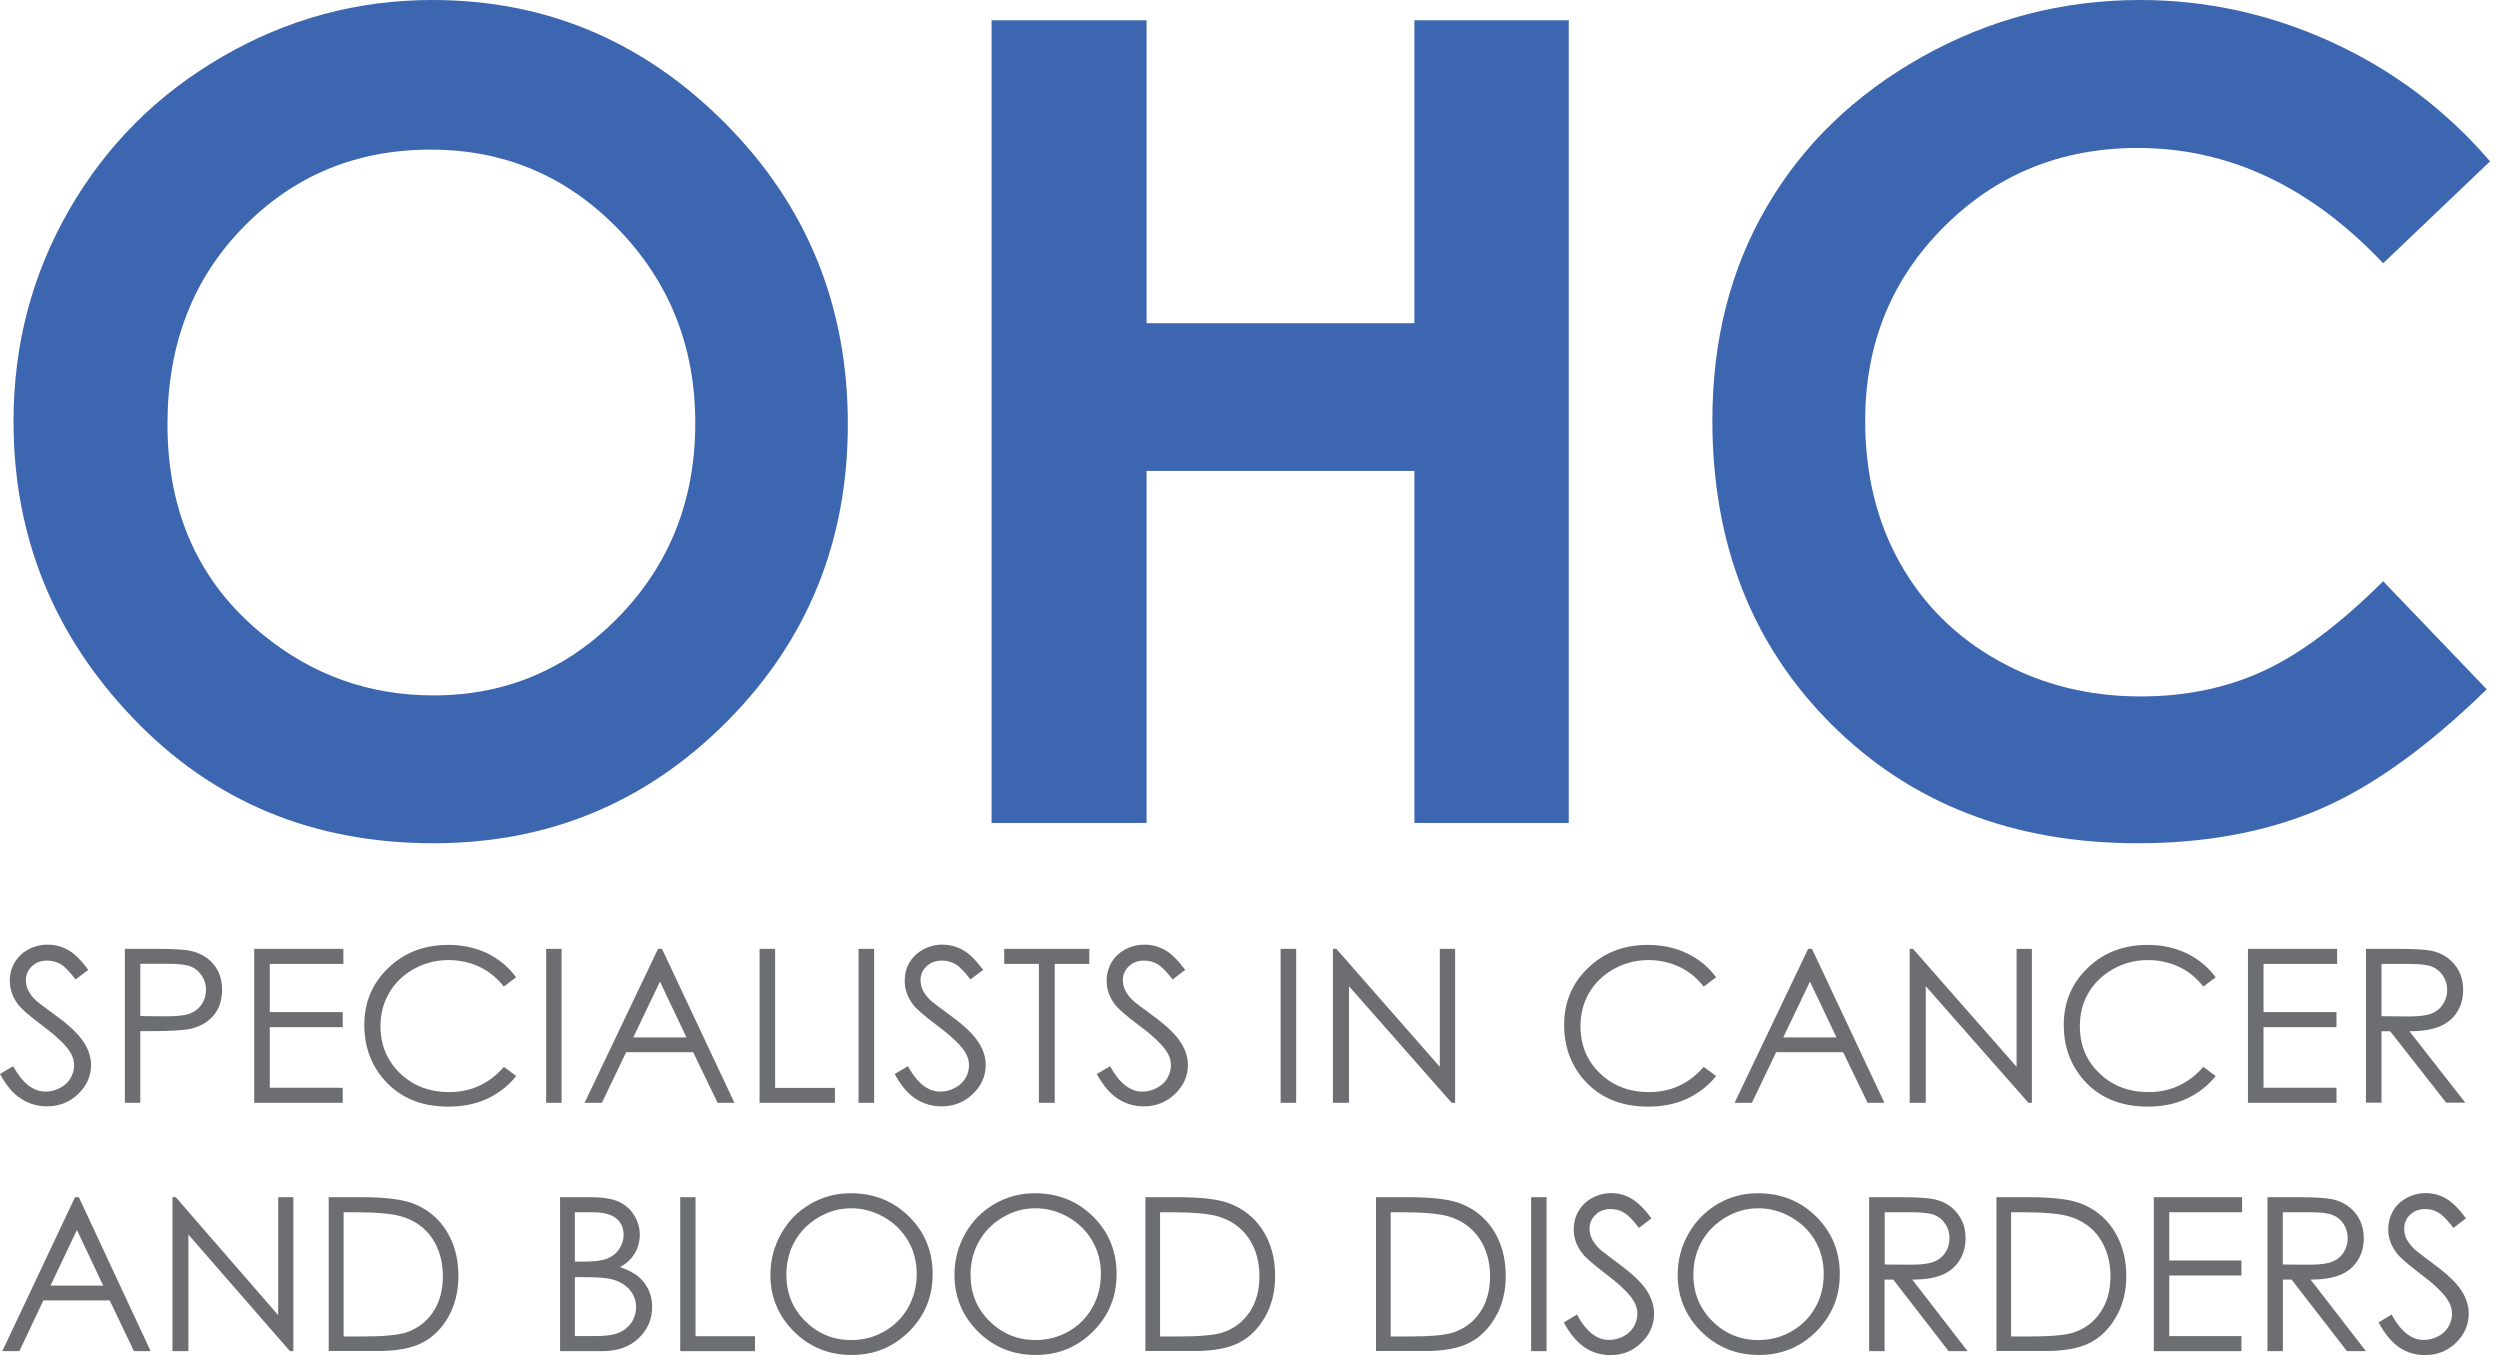 <!-- Generator: Adobe Illustrator 23.0.1, SVG Export Plug-In  -->
<svg version="1.1" xmlns="http://www.w3.org/2000/svg" xmlns:xlink="http://www.w3.org/1999/xlink" x="0px" y="0px"
	 width="196" height="107" viewBox="0 0 196 107" style="enable-background:new 0 0 195.22 106.23;"
	 xml:space="preserve">
<style type="text/css">
	.st0{fill:#6D6E71;}
	.st1{fill:#3C66AF;}
</style>
<defs>
</defs>
<g>
	<g>
		<g>
			<path class="st0" d="M0,84.2l1.03-0.61c0.74,1.33,1.57,1.99,2.53,1.99c0.4,0,0.79-0.09,1.15-0.29c0.36-0.18,0.64-0.44,0.82-0.76
				c0.19-0.32,0.28-0.65,0.28-1.01c0-0.41-0.14-0.8-0.41-1.19c-0.39-0.54-1.08-1.18-2.1-1.94c-1.01-0.76-1.64-1.31-1.89-1.65
				c-0.43-0.57-0.64-1.19-0.64-1.85c0-0.52,0.12-1,0.38-1.43c0.25-0.43,0.61-0.77,1.07-1.03c0.46-0.24,0.97-0.37,1.51-0.37
				c0.57,0,1.11,0.14,1.61,0.42c0.5,0.28,1.03,0.8,1.58,1.56l-0.99,0.75c-0.46-0.6-0.85-1-1.17-1.2c-0.32-0.18-0.68-0.28-1.06-0.28
				c-0.49,0-0.89,0.15-1.2,0.45c-0.31,0.29-0.47,0.66-0.47,1.09c0,0.27,0.06,0.52,0.17,0.76c0.11,0.25,0.3,0.52,0.6,0.81
				c0.16,0.15,0.69,0.55,1.58,1.2c1.06,0.77,1.77,1.46,2.17,2.06c0.39,0.6,0.59,1.2,0.59,1.81c0,0.88-0.34,1.63-1.01,2.28
				c-0.67,0.64-1.48,0.97-2.44,0.97c-0.74,0-1.42-0.2-2.02-0.59C1.06,85.78,0.51,85.13,0,84.2"/>
		</g>
		<g>
			<path class="st0" d="M11,75.57v4.09l2.07,0.02c0.83,0,1.44-0.07,1.83-0.22c0.39-0.15,0.69-0.39,0.92-0.73
				c0.22-0.34,0.33-0.71,0.33-1.13c0-0.41-0.11-0.78-0.33-1.11c-0.23-0.34-0.51-0.57-0.87-0.72c-0.36-0.14-0.96-0.21-1.78-0.21H11z
				 M9.79,74.39h2.43c1.39,0,2.33,0.05,2.82,0.18c0.7,0.17,1.27,0.51,1.71,1.04c0.44,0.53,0.66,1.19,0.66,1.99
				c0,0.8-0.22,1.47-0.65,1.99c-0.43,0.52-1.02,0.87-1.78,1.06c-0.56,0.13-1.59,0.19-3.1,0.19H11v5.62H9.79V74.39z"/>
		</g>
		<g>
			<polygon class="st0" points="19.93,74.39 26.92,74.39 26.92,75.57 21.15,75.57 21.15,79.35 26.87,79.35 26.87,80.53 21.15,80.53 
				21.15,85.28 26.87,85.28 26.87,86.46 19.93,86.46 			"/>
		</g>
		<g>
			<path class="st0" d="M40.46,76.62l-0.96,0.73c-0.53-0.68-1.16-1.2-1.91-1.55c-0.74-0.35-1.55-0.53-2.45-0.53
				c-0.97,0-1.87,0.24-2.7,0.7c-0.83,0.47-1.47,1.08-1.92,1.86c-0.46,0.78-0.69,1.65-0.69,2.63c0,1.47,0.52,2.71,1.53,3.68
				c1.02,0.99,2.31,1.48,3.86,1.48c1.71,0,3.14-0.66,4.29-1.98l0.96,0.72c-0.61,0.77-1.36,1.35-2.27,1.78
				c-0.91,0.42-1.93,0.62-3.05,0.62c-2.13,0-3.81-0.7-5.04-2.11c-1.03-1.19-1.55-2.62-1.55-4.3c0-1.77,0.63-3.26,1.88-4.46
				c1.25-1.21,2.82-1.81,4.71-1.81c1.13,0,2.17,0.23,3.08,0.67C39.13,75.2,39.88,75.82,40.46,76.62"/>
		</g>
		<g>
			<rect x="42.82" y="74.39" class="st0" width="1.21" height="12.07"/>
		</g>
		<g>
			<path class="st0" d="M51.74,76.96l-2.09,4.37h4.17L51.74,76.96z M51.9,74.39l5.68,12.07h-1.32l-1.92-3.97h-5.25l-1.9,3.97h-1.36
				l5.76-12.07H51.9z"/>
		</g>
		<g>
			<polygon class="st0" points="59.55,74.39 60.77,74.39 60.77,85.29 65.46,85.29 65.46,86.46 59.55,86.46 			"/>
		</g>
		<g>
			<rect x="67.31" y="74.39" class="st0" width="1.22" height="12.07"/>
		</g>
		<g>
			<path class="st0" d="M70.14,84.2l1.04-0.61c0.73,1.33,1.57,1.99,2.53,1.99c0.4,0,0.79-0.09,1.16-0.29
				c0.35-0.18,0.63-0.44,0.82-0.76c0.19-0.32,0.28-0.65,0.28-1.01c0-0.41-0.14-0.8-0.41-1.19c-0.39-0.54-1.08-1.18-2.1-1.94
				c-1.01-0.76-1.65-1.31-1.89-1.65c-0.43-0.57-0.64-1.19-0.64-1.85c0-0.52,0.12-1,0.37-1.43c0.26-0.43,0.62-0.77,1.08-1.03
				c0.46-0.24,0.96-0.37,1.5-0.37c0.57,0,1.11,0.14,1.61,0.42c0.5,0.28,1.03,0.8,1.59,1.56l-1,0.75c-0.45-0.6-0.84-1-1.17-1.2
				c-0.32-0.18-0.68-0.28-1.06-0.28c-0.49,0-0.9,0.15-1.21,0.45c-0.31,0.29-0.47,0.66-0.47,1.09c0,0.27,0.06,0.52,0.17,0.76
				c0.11,0.25,0.31,0.52,0.6,0.81c0.17,0.15,0.69,0.55,1.58,1.2c1.06,0.77,1.78,1.46,2.17,2.06c0.4,0.6,0.59,1.2,0.59,1.81
				c0,0.88-0.34,1.63-1.01,2.28c-0.67,0.64-1.49,0.97-2.45,0.97c-0.74,0-1.41-0.2-2.02-0.59C71.2,85.78,70.65,85.13,70.14,84.2"/>
		</g>
		<g>
			<polygon class="st0" points="78.73,75.57 78.73,74.39 85.4,74.39 85.4,75.57 82.69,75.57 82.69,86.46 81.45,86.46 81.45,75.57 
							"/>
		</g>
		<g>
			<path class="st0" d="M85.99,84.2l1.04-0.61c0.72,1.33,1.57,1.99,2.52,1.99c0.41,0,0.79-0.09,1.15-0.29
				c0.36-0.18,0.64-0.44,0.82-0.76c0.18-0.32,0.28-0.65,0.28-1.01c0-0.41-0.13-0.8-0.41-1.19c-0.39-0.54-1.07-1.18-2.09-1.94
				c-1.02-0.76-1.65-1.31-1.9-1.65c-0.43-0.57-0.64-1.19-0.64-1.85c0-0.52,0.13-1,0.38-1.43c0.25-0.43,0.61-0.77,1.07-1.03
				c0.47-0.24,0.97-0.37,1.51-0.37c0.57,0,1.11,0.14,1.61,0.42c0.5,0.28,1.03,0.8,1.59,1.56l-0.99,0.75c-0.46-0.6-0.85-1-1.17-1.2
				c-0.32-0.18-0.68-0.28-1.06-0.28c-0.49,0-0.89,0.15-1.2,0.45c-0.31,0.29-0.47,0.66-0.47,1.09c0,0.27,0.06,0.52,0.17,0.76
				c0.11,0.25,0.31,0.52,0.6,0.81c0.16,0.15,0.68,0.55,1.57,1.2c1.06,0.77,1.78,1.46,2.17,2.06c0.4,0.6,0.59,1.2,0.59,1.81
				c0,0.88-0.34,1.63-1.01,2.28c-0.68,0.64-1.48,0.97-2.45,0.97c-0.74,0-1.42-0.2-2.02-0.59C87.06,85.78,86.5,85.13,85.99,84.2"/>
		</g>
		<g>
			<rect x="100.4" y="74.39" class="st0" width="1.22" height="12.07"/>
		</g>
		<g>
			<polygon class="st0" points="104.5,86.46 104.5,74.39 104.77,74.39 112.88,83.64 112.88,74.39 114.08,74.39 114.08,86.46 
				113.81,86.46 105.76,77.32 105.76,86.46 			"/>
		</g>
		<g>
			<path class="st0" d="M134.54,76.62l-0.97,0.73c-0.53-0.68-1.16-1.2-1.91-1.55c-0.74-0.35-1.55-0.53-2.44-0.53
				c-0.97,0-1.87,0.24-2.7,0.7c-0.83,0.47-1.47,1.08-1.93,1.86c-0.45,0.78-0.68,1.65-0.68,2.63c0,1.47,0.51,2.71,1.52,3.68
				c1.02,0.99,2.31,1.48,3.86,1.48c1.7,0,3.14-0.66,4.28-1.98l0.97,0.72c-0.61,0.77-1.36,1.35-2.28,1.78
				c-0.9,0.42-1.92,0.62-3.04,0.62c-2.13,0-3.81-0.7-5.05-2.11c-1.03-1.19-1.54-2.62-1.54-4.3c0-1.77,0.62-3.26,1.87-4.46
				c1.25-1.21,2.81-1.81,4.7-1.81c1.14,0,2.16,0.23,3.08,0.67C133.21,75.2,133.96,75.82,134.54,76.62"/>
		</g>
		<g>
			<path class="st0" d="M141.9,76.96l-2.09,4.37h4.17L141.9,76.96z M142.06,74.39l5.68,12.07h-1.32l-1.92-3.97h-5.25l-1.9,3.97
				h-1.36l5.77-12.07H142.06z"/>
		</g>
		<g>
			<polygon class="st0" points="149.72,86.46 149.72,74.39 149.98,74.39 158.1,83.64 158.1,74.39 159.3,74.39 159.3,86.46 
				159.03,86.46 150.98,77.32 150.98,86.46 			"/>
		</g>
		<g>
			<path class="st0" d="M173.71,76.62l-0.97,0.73c-0.53-0.68-1.16-1.2-1.91-1.55c-0.74-0.35-1.56-0.53-2.45-0.53
				c-0.98,0-1.87,0.24-2.71,0.7c-0.82,0.47-1.47,1.08-1.93,1.86c-0.46,0.78-0.68,1.65-0.68,2.63c0,1.47,0.51,2.71,1.53,3.68
				c1.02,0.99,2.31,1.48,3.86,1.48c1.71,0,3.14-0.66,4.29-1.98l0.97,0.72c-0.61,0.77-1.37,1.35-2.28,1.78
				c-0.9,0.42-1.92,0.62-3.04,0.62c-2.13,0-3.82-0.7-5.05-2.11c-1.03-1.19-1.54-2.62-1.54-4.3c0-1.77,0.62-3.26,1.87-4.46
				c1.25-1.21,2.82-1.81,4.71-1.81c1.14,0,2.16,0.23,3.08,0.67C172.37,75.2,173.12,75.82,173.71,76.62"/>
		</g>
		<g>
			<polygon class="st0" points="176.24,74.39 183.23,74.39 183.23,75.57 177.46,75.57 177.46,79.35 183.18,79.35 183.18,80.53 
				177.46,80.53 177.46,85.28 183.18,85.28 183.18,86.46 176.24,86.46 			"/>
		</g>
		<g>
			<path class="st0" d="M186.71,75.57v4.1l2.1,0.02c0.81,0,1.42-0.07,1.8-0.22c0.4-0.16,0.7-0.4,0.92-0.74
				c0.22-0.33,0.33-0.71,0.33-1.13c0-0.4-0.11-0.77-0.33-1.1c-0.22-0.34-0.51-0.57-0.87-0.72c-0.36-0.14-0.96-0.21-1.79-0.21H186.71
				z M185.49,74.39h2.43c1.35,0,2.26,0.05,2.75,0.16c0.72,0.16,1.31,0.52,1.76,1.06c0.45,0.54,0.68,1.2,0.68,1.99
				c0,0.66-0.16,1.24-0.47,1.74c-0.31,0.5-0.76,0.87-1.34,1.12c-0.58,0.25-1.38,0.39-2.4,0.39l4.38,5.6h-1.5l-4.39-5.6h-0.68v5.6
				h-1.22V74.39z"/>
		</g>
		<g>
			<path class="st0" d="M6.03,96.43l-2.07,4.36h4.13L6.03,96.43z M6.18,93.86l5.63,12.07H10.5l-1.9-3.98H3.4l-1.88,3.98H0.18
				l5.7-12.07H6.18z"/>
		</g>
		<g>
			<polygon class="st0" points="13.52,105.93 13.52,93.86 13.78,93.86 21.81,103.11 21.81,93.86 23,93.86 23,105.93 22.73,105.93 
				14.77,96.79 14.77,105.93 			"/>
		</g>
		<g>
			<path class="st0" d="M26.93,104.78h1.39c1.67,0,2.83-0.1,3.48-0.3c0.91-0.3,1.62-0.83,2.14-1.6c0.52-0.77,0.78-1.71,0.78-2.81
				c0-1.17-0.28-2.16-0.84-2.99c-0.57-0.83-1.35-1.39-2.36-1.7c-0.76-0.23-2-0.34-3.73-0.34h-0.85V104.78z M25.77,105.93V93.86h2.51
				c1.8,0,3.11,0.15,3.93,0.43c1.17,0.41,2.09,1.12,2.74,2.13c0.66,1.02,0.99,2.22,0.99,3.62c0,1.21-0.27,2.27-0.78,3.19
				c-0.52,0.92-1.2,1.6-2.04,2.03c-0.83,0.44-1.99,0.66-3.5,0.66H25.77z"/>
		</g>
		<g>
			<path class="st0" d="M45.07,100.12v4.63h1.5c0.88,0,1.52-0.08,1.94-0.26c0.41-0.17,0.74-0.44,1-0.8
				c0.24-0.37,0.36-0.77,0.36-1.19c0-0.54-0.17-1-0.52-1.4c-0.35-0.4-0.83-0.67-1.44-0.82c-0.41-0.1-1.12-0.15-2.15-0.15H45.07z
				 M45.07,95.04v3.87h0.69c0.84,0,1.45-0.08,1.85-0.24c0.39-0.16,0.71-0.4,0.93-0.74c0.23-0.34,0.35-0.71,0.35-1.12
				c0-0.55-0.2-0.99-0.59-1.3c-0.39-0.31-1.01-0.47-1.85-0.47H45.07z M43.89,93.86h2.38c0.96,0,1.69,0.11,2.21,0.34
				c0.51,0.23,0.93,0.58,1.22,1.05c0.3,0.47,0.46,0.99,0.46,1.56c0,0.54-0.14,1.03-0.4,1.46c-0.26,0.44-0.65,0.8-1.15,1.07
				c0.63,0.22,1.1,0.46,1.45,0.75c0.34,0.29,0.6,0.64,0.79,1.04c0.19,0.41,0.28,0.85,0.28,1.33c0,0.96-0.35,1.78-1.06,2.46
				c-0.71,0.67-1.66,1.01-2.85,1.01h-3.31V93.86z"/>
		</g>
		<g>
			<polygon class="st0" points="53.33,93.86 54.53,93.86 54.53,104.76 59.19,104.76 59.19,105.93 53.33,105.93 			"/>
		</g>
		<g>
			<path class="st0" d="M66.73,94.73c-0.89,0-1.74,0.23-2.54,0.7c-0.8,0.47-1.43,1.09-1.88,1.88c-0.44,0.79-0.66,1.67-0.66,2.64
				c0,1.43,0.49,2.64,1.48,3.63c1,0.98,2.2,1.48,3.6,1.48c0.94,0,1.8-0.22,2.6-0.68c0.8-0.45,1.42-1.08,1.87-1.87
				c0.44-0.79,0.67-1.66,0.67-2.63c0-0.95-0.22-1.82-0.67-2.59c-0.45-0.77-1.07-1.39-1.88-1.86C68.49,94.96,67.63,94.73,66.73,94.73
				 M66.68,93.55c1.83,0,3.36,0.61,4.59,1.83c1.23,1.22,1.85,2.72,1.85,4.51c0,1.77-0.61,3.26-1.84,4.49
				c-1.24,1.23-2.73,1.85-4.5,1.85c-1.79,0-3.3-0.61-4.53-1.83c-1.23-1.23-1.85-2.71-1.85-4.45c0-1.16,0.28-2.23,0.84-3.23
				c0.56-0.99,1.32-1.76,2.29-2.33C64.5,93.83,65.55,93.55,66.68,93.55"/>
		</g>
		<g>
			<path class="st0" d="M81.17,94.73c-0.9,0-1.74,0.23-2.54,0.7c-0.8,0.47-1.42,1.09-1.87,1.88c-0.45,0.79-0.67,1.67-0.67,2.64
				c0,1.43,0.49,2.64,1.49,3.63c1,0.98,2.2,1.48,3.6,1.48c0.93,0,1.8-0.22,2.6-0.68c0.8-0.45,1.42-1.08,1.86-1.87
				c0.45-0.79,0.67-1.66,0.67-2.63c0-0.95-0.22-1.82-0.67-2.59c-0.44-0.77-1.07-1.39-1.88-1.86C82.94,94.96,82.08,94.73,81.17,94.73
				 M81.11,93.55c1.83,0,3.36,0.61,4.59,1.83c1.23,1.22,1.84,2.72,1.84,4.51c0,1.77-0.61,3.26-1.84,4.49
				c-1.23,1.23-2.73,1.85-4.49,1.85c-1.79,0-3.31-0.61-4.53-1.83c-1.23-1.23-1.85-2.71-1.85-4.45c0-1.16,0.28-2.23,0.84-3.23
				c0.56-0.99,1.32-1.76,2.3-2.33C78.94,93.83,79.98,93.55,81.11,93.55"/>
		</g>
		<g>
			<path class="st0" d="M90.95,104.78h1.4c1.67,0,2.82-0.1,3.47-0.3c0.91-0.3,1.62-0.83,2.14-1.6c0.52-0.77,0.78-1.71,0.78-2.81
				c0-1.17-0.28-2.16-0.84-2.99c-0.57-0.83-1.35-1.39-2.36-1.7c-0.76-0.23-2-0.34-3.74-0.34h-0.85V104.78z M89.8,105.93V93.86h2.5
				c1.81,0,3.12,0.15,3.93,0.43c1.17,0.41,2.08,1.12,2.75,2.13c0.66,1.02,0.99,2.22,0.99,3.62c0,1.21-0.26,2.27-0.78,3.19
				c-0.52,0.92-1.2,1.6-2.03,2.03c-0.83,0.44-2.01,0.66-3.51,0.66H89.8z"/>
		</g>
		<g>
			<path class="st0" d="M109.04,104.78h1.39c1.67,0,2.82-0.1,3.47-0.3c0.91-0.3,1.62-0.83,2.14-1.6c0.52-0.77,0.78-1.71,0.78-2.81
				c0-1.17-0.28-2.16-0.85-2.99c-0.57-0.83-1.35-1.39-2.35-1.7c-0.76-0.23-2-0.34-3.74-0.34h-0.85V104.78z M107.88,105.93V93.86
				h2.51c1.8,0,3.11,0.15,3.93,0.43c1.17,0.41,2.09,1.12,2.75,2.13c0.65,1.02,0.98,2.22,0.98,3.62c0,1.21-0.26,2.27-0.79,3.19
				c-0.52,0.92-1.2,1.6-2.03,2.03c-0.83,0.44-2,0.66-3.51,0.66H107.88z"/>
		</g>
		<g>
			<rect x="120.04" y="93.86" class="st0" width="1.21" height="12.07"/>
		</g>
		<g>
			<path class="st0" d="M122.6,103.68l1.03-0.62c0.72,1.33,1.56,1.99,2.51,1.99c0.4,0,0.78-0.1,1.14-0.28
				c0.35-0.19,0.63-0.44,0.81-0.76c0.18-0.32,0.28-0.65,0.28-1.01c0-0.41-0.14-0.8-0.41-1.19c-0.38-0.54-1.06-1.18-2.07-1.94
				c-1-0.76-1.63-1.31-1.87-1.65c-0.43-0.57-0.64-1.18-0.64-1.84c0-0.53,0.13-1.01,0.38-1.44c0.25-0.43,0.61-0.77,1.06-1.02
				c0.46-0.25,0.95-0.38,1.49-0.38c0.57,0,1.1,0.14,1.59,0.43c0.49,0.28,1.02,0.8,1.57,1.55l-0.98,0.75c-0.45-0.61-0.84-1-1.16-1.19
				c-0.32-0.2-0.67-0.29-1.05-0.29c-0.49,0-0.89,0.15-1.19,0.45c-0.31,0.29-0.47,0.66-0.47,1.09c0,0.26,0.06,0.52,0.17,0.76
				c0.11,0.25,0.31,0.51,0.6,0.81c0.16,0.15,0.68,0.55,1.56,1.21c1.05,0.77,1.76,1.46,2.15,2.06c0.39,0.6,0.58,1.21,0.58,1.82
				c0,0.87-0.33,1.63-1,2.28c-0.66,0.65-1.46,0.97-2.42,0.97c-0.74,0-1.4-0.19-2-0.59C123.66,105.25,123.1,104.6,122.6,103.68"/>
		</g>
		<g>
			<path class="st0" d="M137.85,94.73c-0.9,0-1.74,0.23-2.54,0.7c-0.8,0.47-1.43,1.09-1.88,1.88c-0.45,0.79-0.67,1.67-0.67,2.64
				c0,1.43,0.5,2.64,1.49,3.63c0.99,0.98,2.19,1.48,3.6,1.48c0.94,0,1.8-0.22,2.6-0.68c0.8-0.45,1.42-1.08,1.87-1.87
				c0.45-0.79,0.66-1.66,0.66-2.63c0-0.95-0.22-1.82-0.66-2.59c-0.45-0.77-1.07-1.39-1.89-1.86
				C139.62,94.96,138.76,94.73,137.85,94.73 M137.8,93.55c1.83,0,3.36,0.61,4.59,1.83c1.23,1.22,1.85,2.72,1.85,4.51
				c0,1.77-0.62,3.26-1.84,4.49c-1.23,1.23-2.73,1.85-4.49,1.85c-1.79,0-3.3-0.61-4.53-1.83c-1.23-1.23-1.85-2.71-1.85-4.45
				c0-1.16,0.28-2.23,0.85-3.23c0.56-0.99,1.32-1.76,2.29-2.33C135.62,93.83,136.67,93.55,137.8,93.55"/>
		</g>
		<g>
			<path class="st0" d="M147.76,95.04v4.1l2.08,0.01c0.8,0,1.39-0.07,1.78-0.23c0.38-0.15,0.69-0.4,0.9-0.73
				c0.22-0.34,0.32-0.71,0.32-1.13c0-0.4-0.1-0.77-0.33-1.1c-0.22-0.34-0.5-0.57-0.85-0.71c-0.36-0.14-0.96-0.21-1.78-0.21H147.76z
				 M146.55,93.86h2.41c1.34,0,2.24,0.06,2.72,0.17c0.72,0.17,1.3,0.51,1.74,1.05c0.45,0.55,0.68,1.21,0.68,1.99
				c0,0.66-0.16,1.24-0.47,1.73c-0.31,0.5-0.75,0.88-1.32,1.13c-0.58,0.25-1.36,0.39-2.39,0.39l4.34,5.61h-1.49l-4.34-5.61h-0.68
				v5.61h-1.21V93.86z"/>
		</g>
		<g>
			<path class="st0" d="M157.67,104.78h1.4c1.67,0,2.82-0.1,3.47-0.3c0.91-0.3,1.62-0.83,2.14-1.6c0.52-0.77,0.78-1.71,0.78-2.81
				c0-1.17-0.29-2.16-0.84-2.99c-0.57-0.83-1.35-1.39-2.36-1.7c-0.75-0.23-2-0.34-3.73-0.34h-0.86V104.78z M156.52,105.93V93.86
				h2.51c1.8,0,3.11,0.15,3.93,0.43c1.17,0.41,2.09,1.12,2.74,2.13c0.66,1.02,1,2.22,1,3.62c0,1.21-0.26,2.27-0.79,3.19
				c-0.52,0.92-1.2,1.6-2.03,2.03c-0.84,0.44-2.01,0.66-3.51,0.66H156.52z"/>
		</g>
		<g>
			<polygon class="st0" points="168.86,93.86 175.78,93.86 175.78,95.04 170.07,95.04 170.07,98.82 175.73,98.82 175.73,100 
				170.07,100 170.07,104.75 175.73,104.75 175.73,105.93 168.86,105.93 			"/>
		</g>
		<g>
			<path class="st0" d="M178.97,95.04v4.1l2.08,0.01c0.81,0,1.4-0.07,1.79-0.23c0.38-0.15,0.69-0.4,0.9-0.73
				c0.22-0.34,0.32-0.71,0.32-1.13c0-0.4-0.11-0.77-0.32-1.1c-0.23-0.34-0.51-0.57-0.87-0.71c-0.36-0.14-0.94-0.21-1.77-0.21H178.97
				z M177.76,93.86h2.41c1.34,0,2.25,0.06,2.72,0.17c0.72,0.17,1.3,0.51,1.75,1.05c0.45,0.55,0.68,1.21,0.68,1.99
				c0,0.66-0.15,1.24-0.47,1.73c-0.3,0.5-0.75,0.88-1.32,1.13c-0.58,0.25-1.37,0.39-2.38,0.39l4.34,5.61h-1.49l-4.34-5.61h-0.68
				v5.61h-1.21V93.86z"/>
		</g>
		<g>
			<path class="st0" d="M186.48,103.68l1.02-0.62c0.73,1.33,1.56,1.99,2.51,1.99c0.41,0,0.78-0.1,1.14-0.28
				c0.36-0.19,0.63-0.44,0.81-0.76c0.18-0.32,0.28-0.65,0.28-1.01c0-0.41-0.14-0.8-0.41-1.19c-0.38-0.54-1.06-1.18-2.07-1.94
				c-1.01-0.76-1.63-1.31-1.88-1.65c-0.43-0.57-0.64-1.18-0.64-1.84c0-0.53,0.13-1.01,0.37-1.44c0.25-0.43,0.61-0.77,1.07-1.02
				c0.46-0.25,0.95-0.38,1.49-0.38c0.57,0,1.1,0.14,1.6,0.43c0.49,0.28,1.02,0.8,1.56,1.55l-0.98,0.75c-0.46-0.61-0.84-1-1.16-1.19
				c-0.32-0.2-0.66-0.29-1.05-0.29c-0.49,0-0.88,0.15-1.19,0.45c-0.31,0.29-0.46,0.66-0.46,1.09c0,0.26,0.05,0.52,0.16,0.76
				c0.12,0.25,0.32,0.51,0.6,0.81c0.16,0.15,0.68,0.55,1.56,1.21c1.05,0.77,1.77,1.46,2.16,2.06c0.39,0.6,0.58,1.21,0.58,1.82
				c0,0.87-0.33,1.63-1,2.28c-0.67,0.65-1.47,0.97-2.43,0.97c-0.74,0-1.4-0.19-2-0.59C187.53,105.25,186.98,104.6,186.48,103.68"/>
		</g>
	</g>
	<g>
		<g>
			<path class="st1" d="M33.77,11.73c-5.82,0-10.72,2.02-14.69,6.08c-3.97,4.05-5.95,9.2-5.95,15.45c0,6.96,2.5,12.46,7.5,16.51
				c3.88,3.17,8.34,4.75,13.36,4.75c5.68,0,10.53-2.06,14.52-6.16c4-4.11,6-9.17,6-15.19c0-5.99-2.02-11.06-6.04-15.21
				C44.43,13.8,39.54,11.73,33.77,11.73 M33.9,0c8.91,0,16.56,3.23,22.96,9.67c6.41,6.45,9.61,14.31,9.61,23.58
				c0,9.19-3.16,16.96-9.48,23.32c-6.32,6.36-13.99,9.54-23.01,9.54c-9.45,0-17.3-3.27-23.54-9.8c-6.26-6.53-9.38-14.29-9.38-23.27
				c0-6.03,1.46-11.55,4.37-16.6c2.91-5.05,6.91-9.05,12.01-12C22.54,1.48,28.03,0,33.9,0"/>
		</g>
		<g>
			<polygon class="st1" points="77.74,1.59 89.89,1.59 89.89,25.34 110.89,25.34 110.89,1.59 122.99,1.59 122.99,64.52 
				110.89,64.52 110.89,36.92 89.89,36.92 89.89,64.52 77.74,64.52 			"/>
		</g>
		<g>
			<path class="st1" d="M195.22,12.65l-8.38,7.99c-5.7-6.03-12.11-9.04-19.24-9.04c-6,0-11.07,2.06-15.19,6.18
				c-4.12,4.11-6.18,9.18-6.18,15.2c0,4.19,0.91,7.93,2.74,11.18c1.83,3.25,4.4,5.8,7.74,7.66c3.33,1.85,7.04,2.78,11.11,2.78
				c3.48,0,6.66-0.64,9.53-1.95c2.88-1.3,6.05-3.66,9.49-7.08l8.12,8.47c-4.65,4.54-9.05,7.69-13.18,9.44
				c-4.13,1.75-8.86,2.63-14.16,2.63c-9.78,0-17.79-3.1-24.02-9.31c-6.23-6.21-9.35-14.15-9.35-23.85c0-6.28,1.42-11.86,4.26-16.73
				c2.84-4.88,6.9-8.8,12.19-11.77C155.99,1.49,161.69,0,167.79,0c5.19,0,10.19,1.1,14.99,3.29C187.59,5.49,191.74,8.6,195.22,12.65
				"/>
		</g>
	</g>
</g>
</svg>
